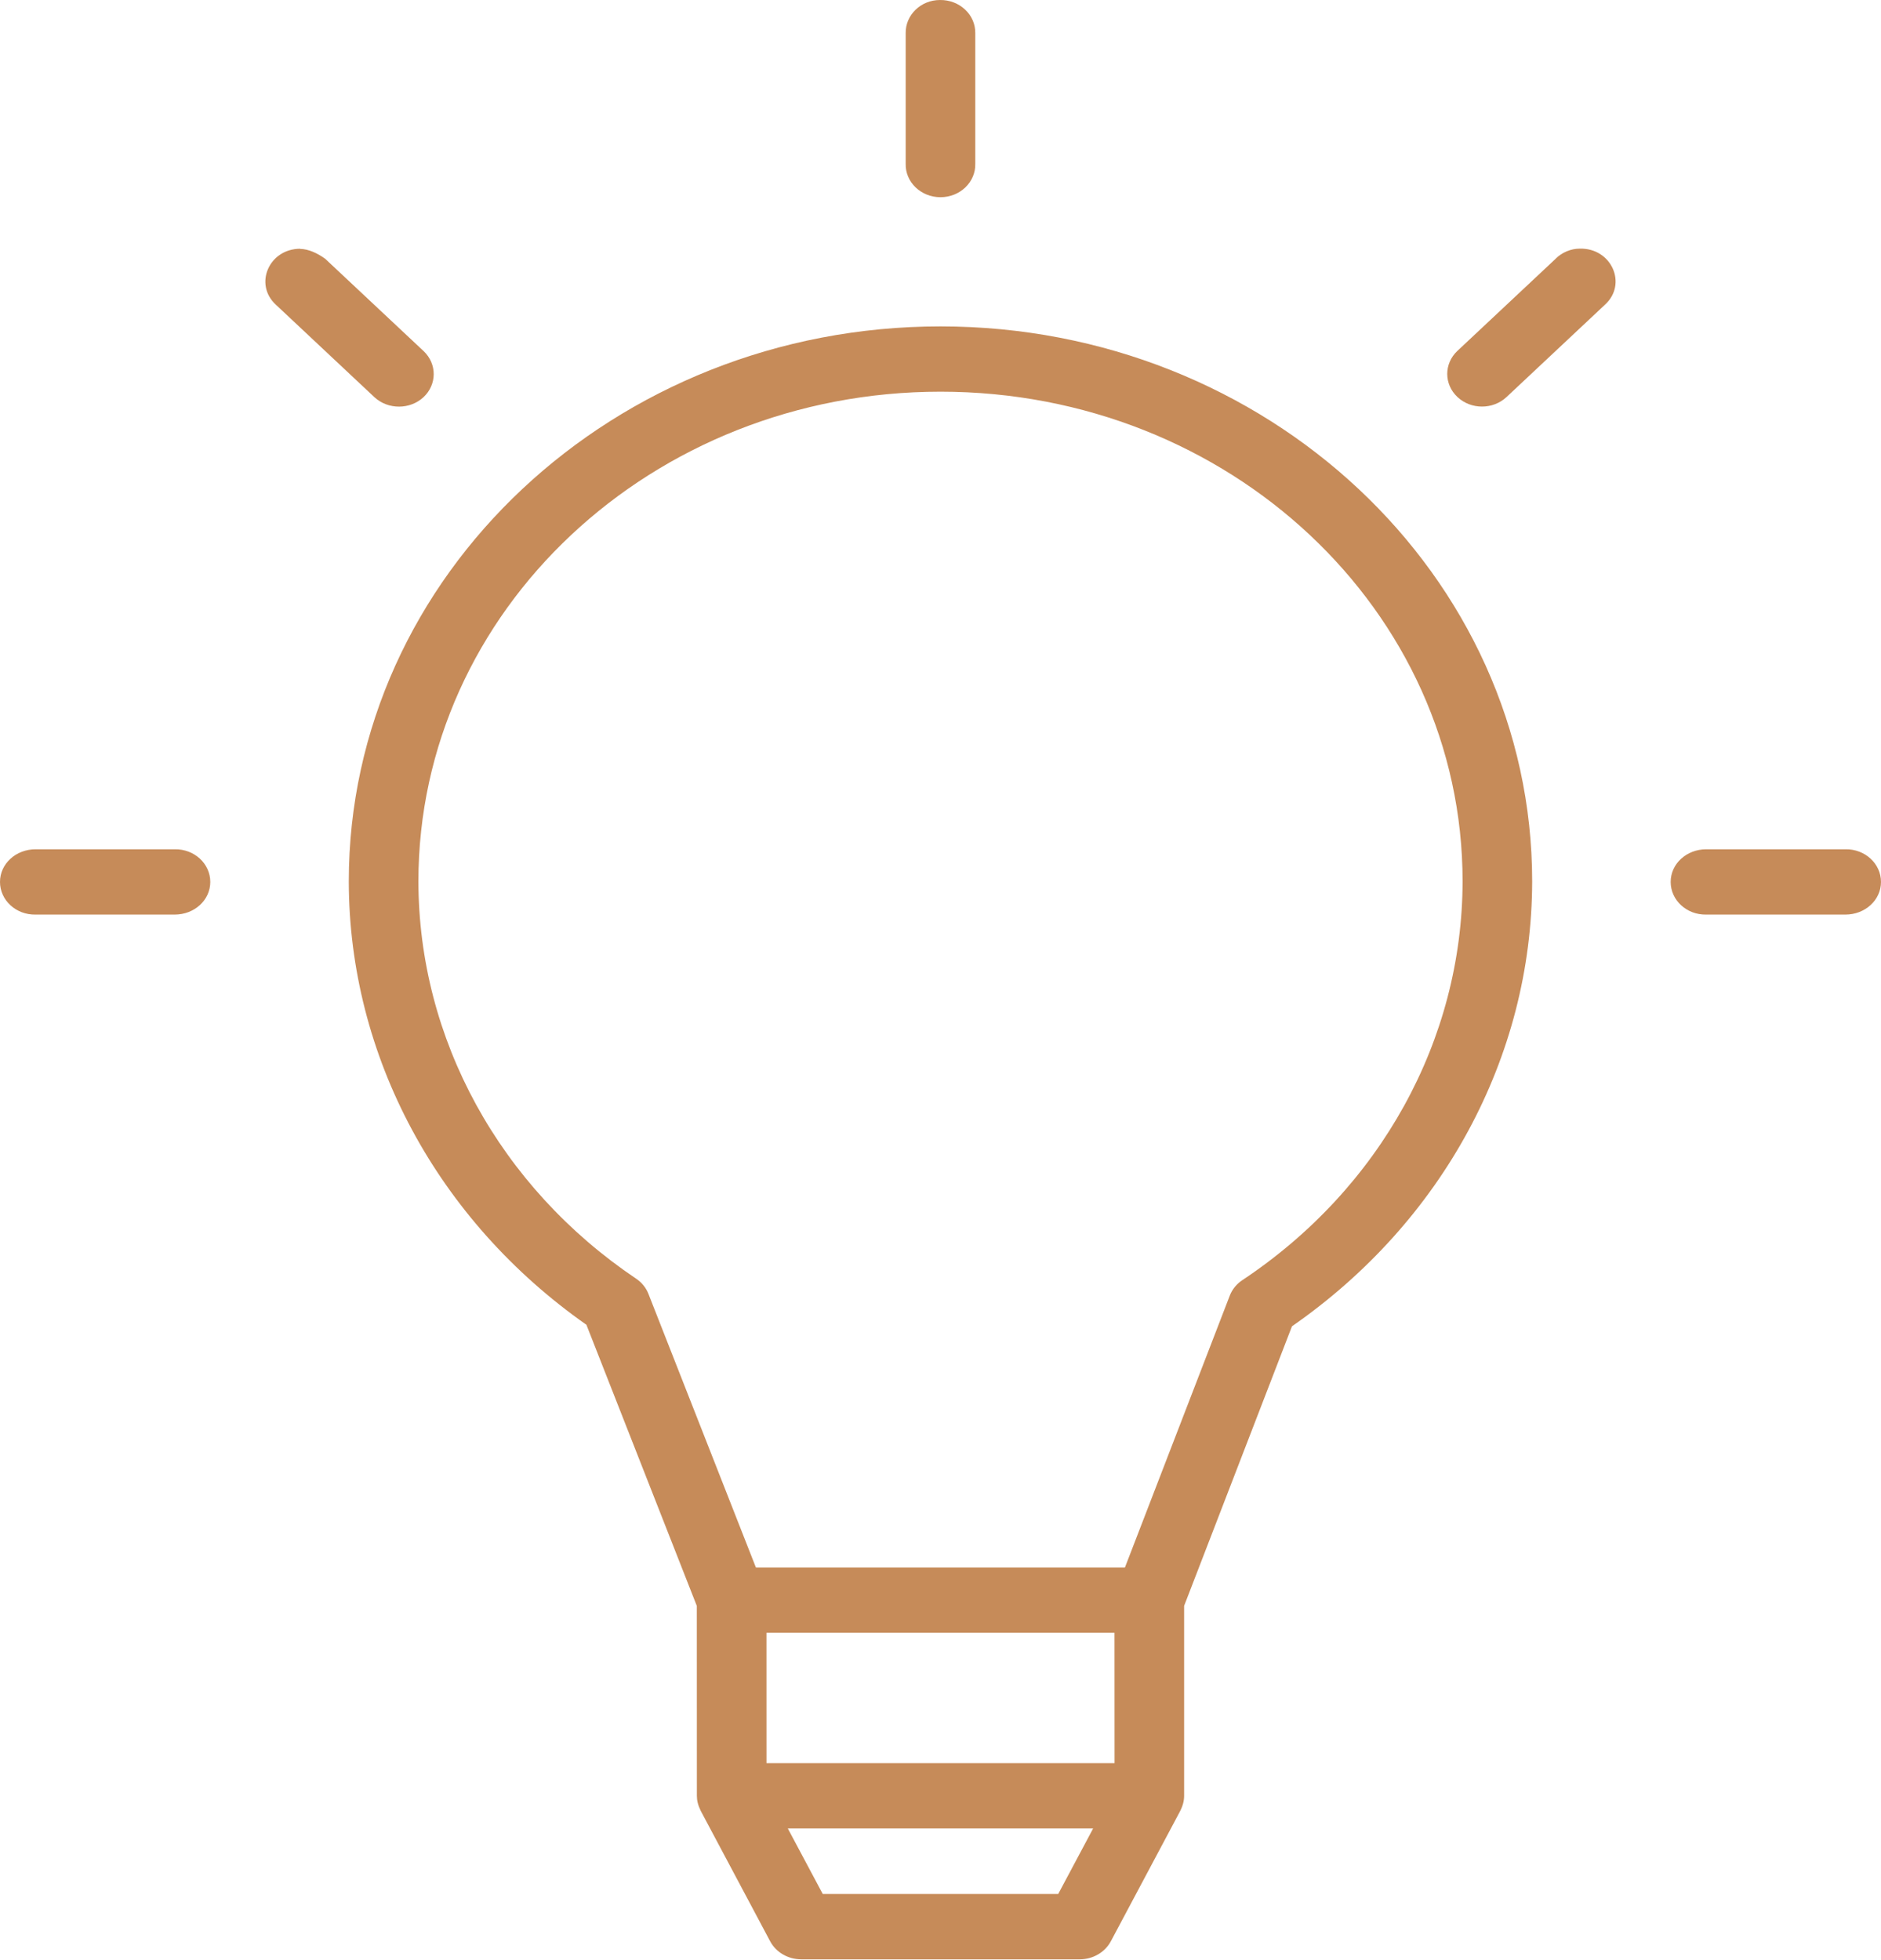 <?xml version="1.0" encoding="UTF-8"?> <svg xmlns="http://www.w3.org/2000/svg" width="238" height="248" viewBox="0 0 238 248" fill="none"> <path d="M118.93 0.001C116.5 0.001 114.56 1.91 114.595 4.189V20.713C114.53 23.037 116.52 24.953 118.998 24.953C121.475 24.953 123.465 23.037 123.4 20.713V4.189C123.435 1.86 121.413 -0.035 118.93 0.001ZM37.986 31.474C34.033 31.474 32.084 35.983 34.919 38.568L47.374 50.255C49.097 51.853 51.873 51.846 53.586 50.255C55.3 48.648 55.308 46.043 53.603 44.428L41.148 32.744C40.151 32.026 39.032 31.51 37.986 31.495L37.986 31.474ZM196.851 32.724L184.392 44.408C182.687 46.023 182.694 48.628 184.409 50.236C186.123 51.843 188.9 51.851 190.622 50.236L203.077 38.55C205.953 35.924 203.891 31.353 199.88 31.46C198.736 31.46 197.65 31.944 196.852 32.71L196.851 32.724ZM149.825 227.222V203.186L163.471 167.814C182.493 154.614 193.827 133.772 193.863 111.522C193.863 72.787 160.294 41.299 118.999 41.299C77.704 41.299 44.131 72.785 44.131 111.519C44.157 133.645 55.356 154.398 74.197 167.621L88.168 203.197L88.174 227.223C88.174 227.817 88.314 228.41 88.669 229.136L97.443 245.623C98.189 247.028 99.715 247.911 101.385 247.911H136.617C138.286 247.911 139.81 247.021 140.555 245.623L149.201 229.382C149.64 228.585 149.824 227.914 149.826 227.222H149.825ZM185.059 111.516C185.025 131.576 174.646 150.372 157.198 161.972C156.465 162.456 155.907 163.143 155.601 163.935L142.333 198.339H95.646L82.048 163.718C81.744 162.937 81.199 162.266 80.484 161.788C63.212 150.161 52.966 131.46 52.941 111.519C52.941 77.252 82.466 49.562 119 49.559C155.534 49.559 185.056 77.249 185.059 111.516H185.059ZM4.498 107.459C2.029 107.459 0 109.274 0 111.59C0 113.906 2.029 115.77 4.498 115.72H22.109C24.578 115.72 26.607 113.906 26.607 111.59C26.607 109.274 24.578 107.411 22.109 107.459H4.498ZM215.885 107.459C213.417 107.459 211.387 109.274 211.387 111.59C211.387 113.906 213.417 115.77 215.885 115.72H233.501C235.969 115.72 237.999 113.906 237.999 111.59C237.999 109.274 235.969 107.411 233.501 107.459H215.885ZM96.979 206.594H141.017L141.023 223.091H96.982L96.979 206.594ZM99.682 231.356H138.311L133.893 239.646H104.102L99.682 231.356Z" fill="#C68B59"></path> </svg> 